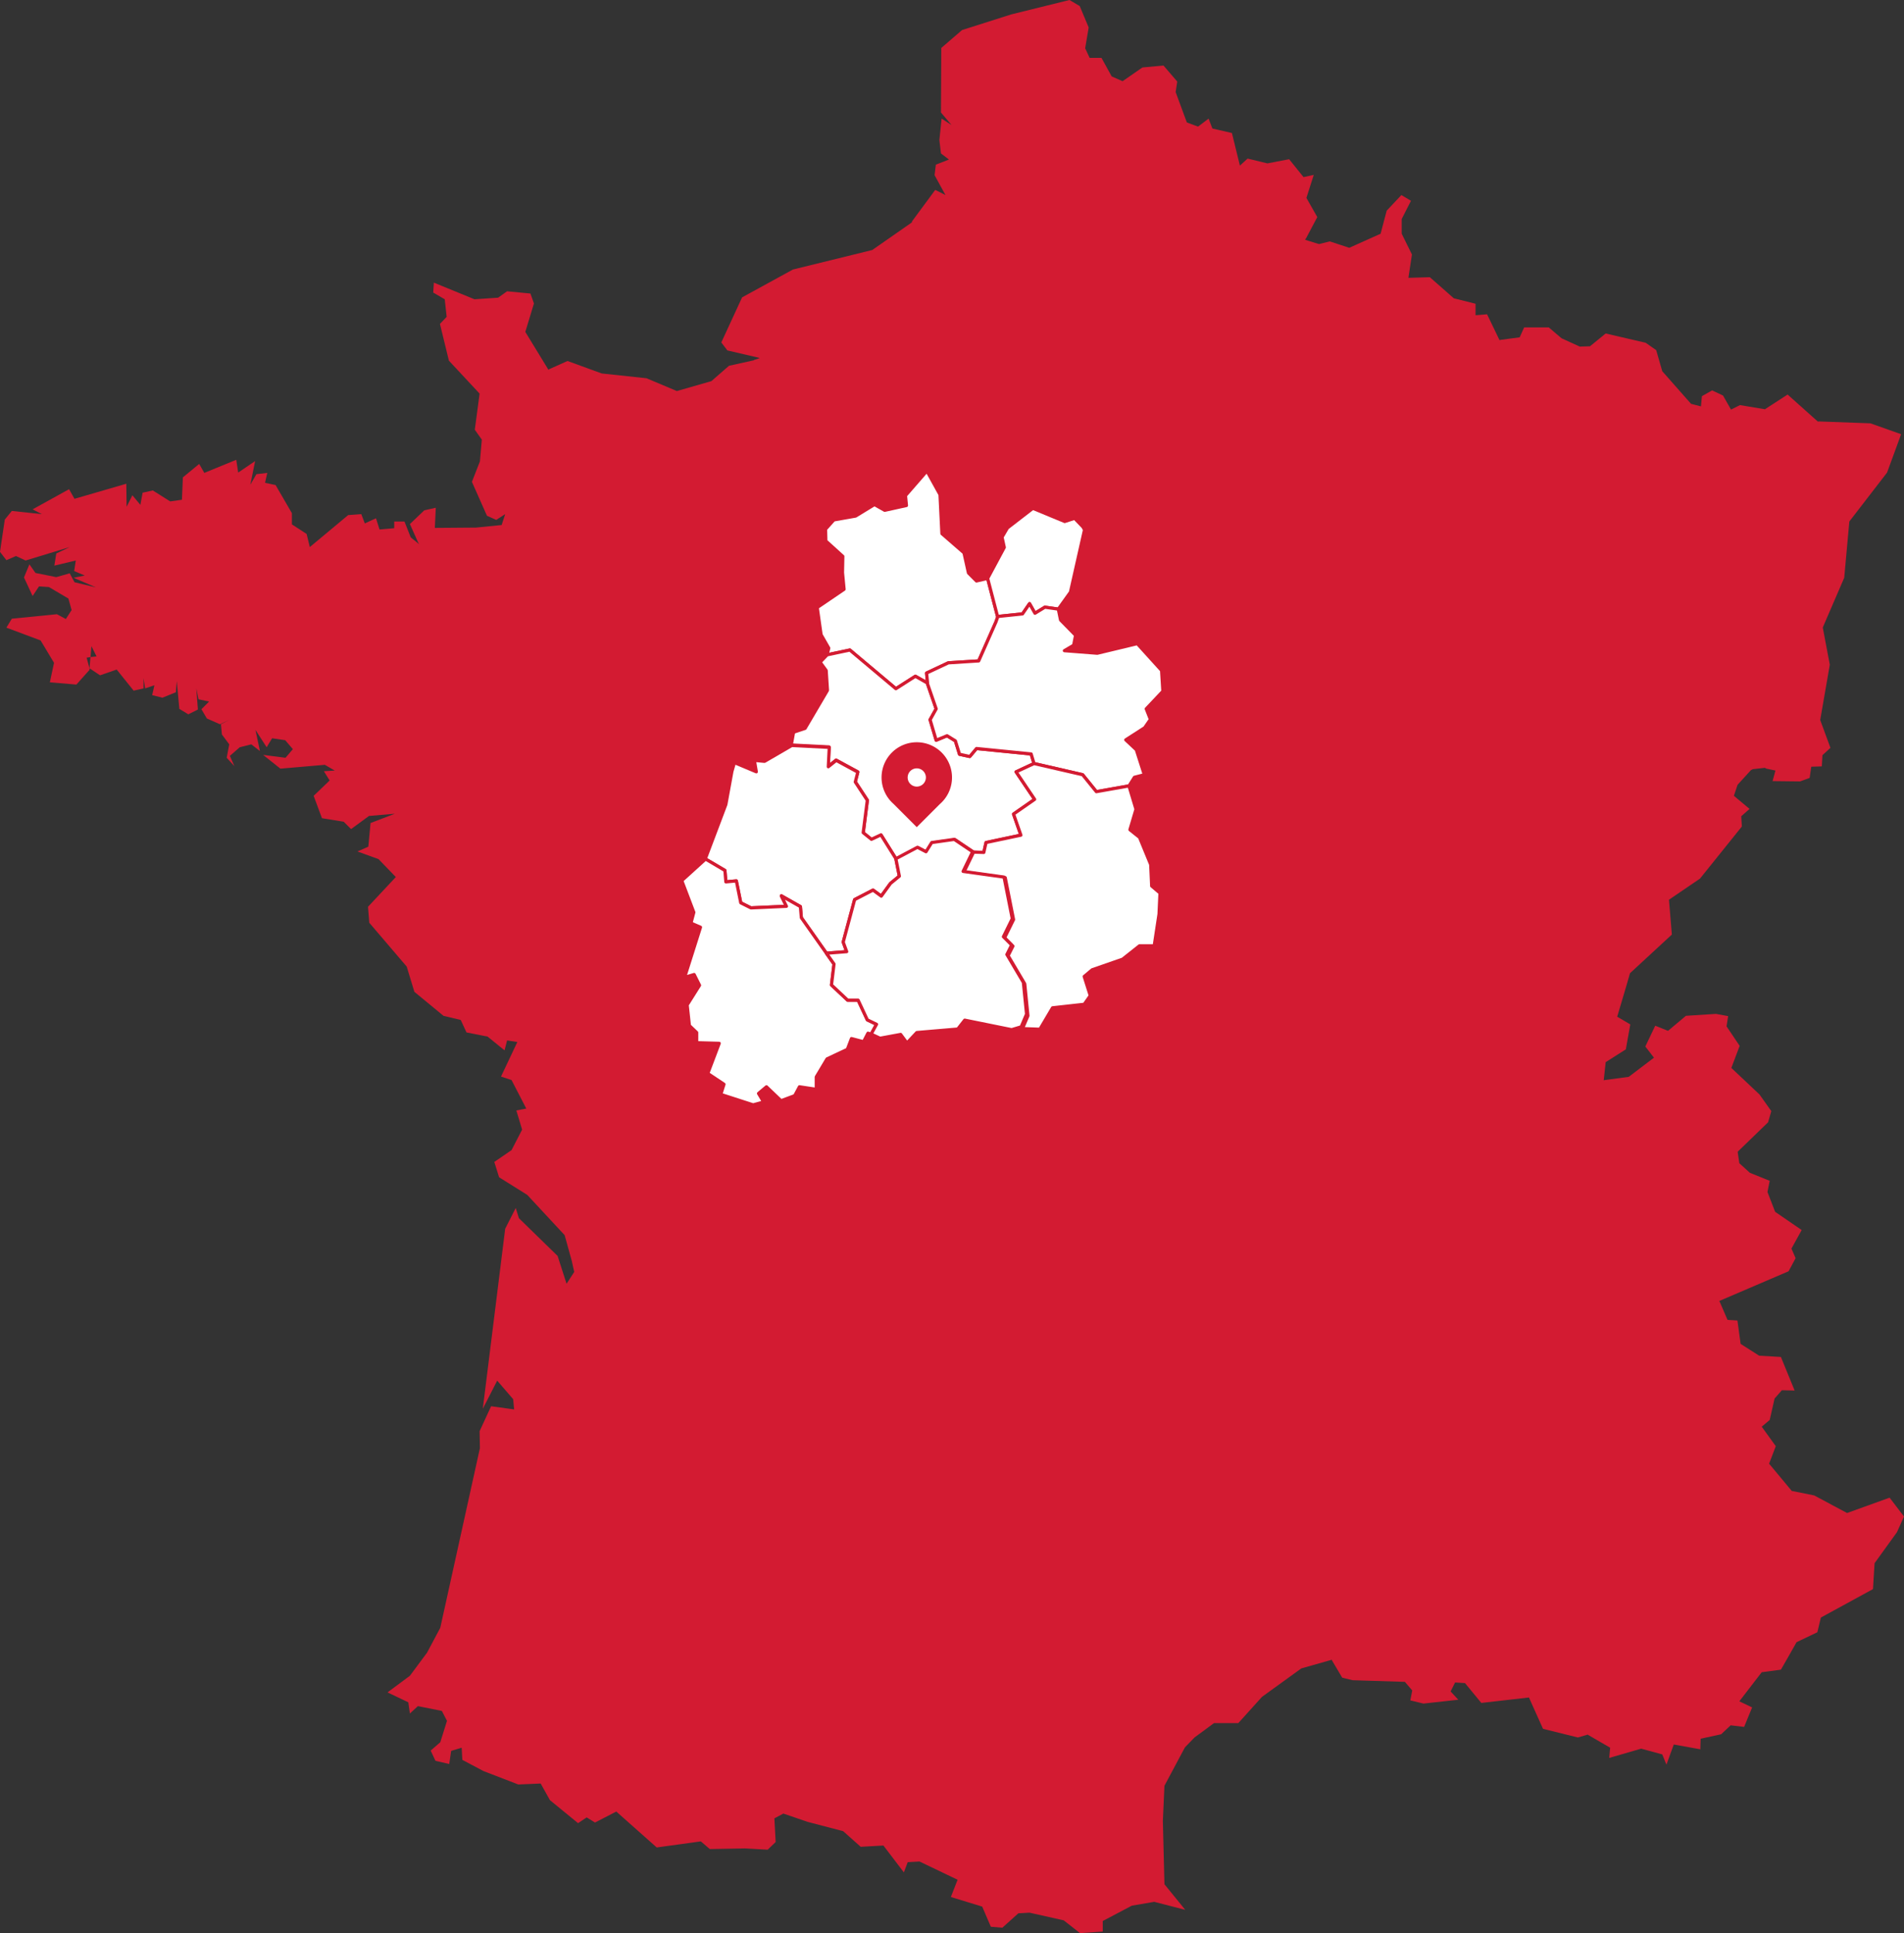 <svg xmlns="http://www.w3.org/2000/svg" xmlns:xlink="http://www.w3.org/1999/xlink" width="717.5" height="728.464" viewBox="0 0 717.5 728.464">
  <rect x="0" y="0" width="717.5" height="728.464" fill="#333333" stroke="none"/>
  <defs>
    <clipPath id="clip-path">
      <rect id="Rectangle_82" data-name="Rectangle 82" width="26.548" height="32" fill="#d31b32"/>
    </clipPath>
  </defs>
  <g id="Groupe_419" data-name="Groupe 419" transform="translate(-1047.5 -1991)">
    <g id="Groupe_161" data-name="Groupe 161" transform="translate(1047.5 1991)">
      <path id="Tracé_315" data-name="Tracé 315" d="M34.459,243.5l1.927,3.856L34.1,247.6ZM403.029,0,381.1,5.422l-18.555,5.9-7.83,6.747-.12,24.338,3.976,4.7-3.736-2.41-.843,8.073.6,5.06,3.012,2.289-4.941,1.928-.481,3.976,4.1,7.47-3.854-1.928-8.8,11.928.12.12-.361.361-14.7,10.241-29.881,7.35L279.65,112.053l-7.832,16.989,2.289,3.012,11.928,2.771.241.12-2.169.723v.12h-.121l-9.279,2.048-6.627,5.783-13.013,3.735-11.446-4.819-16.867-1.807-12.893-4.7-6.988,3.133v.12h-.24l-8.676-14.217,3.254-10.723-1.327-3.735-8.8-.843-3.372,2.41-8.916.6-15.3-6.265-.24,3.735,4.338,2.53.722,6.627-2.529,2.65,3.374,13.857,11.567,12.41-1.807,13.615,2.65,3.735-.722,8.193-3.012,7.711,5.662,12.772,3.494,1.566,3.375-2.169-1.327,4.1-9.639.964-15.542.12.36-7.591-4.338.965-5.422,5.18,3.133,6.987.363.6-3.133-2.53-.12-.241-2.289-5.783H148.56v2.529l-5.542.483-1.325-4.217-4.217,1.928-1.325-3.494-4.94.361-14.458,12.049-1.206-4.94L110,197.6v-4.217l-6.145-10.6-3.975-.842.843-3.735-4.1.482-2.289,3.976,1.806-8.916-6.385,4.338-.723-4.819L76.991,178.2l-1.929-3.374-6.145,5.06-.361,8.434-4.217.6H64.1l-6.506-4.1-3.857.843-.842,4.579-3.012-3.615-2.169,4.338-.12-8.675L28.073,187.96l-2.048-3.615-13.737,7.591,3.494,1.807L4.458,192.537l-2.651,3.254L0,207.961l2.41,3.131,3.615-1.565,3.615,1.687,16.626-5.06-5.06,2.411-.722,4.577,8.071-1.928-.6,3.976,3.975,1.687-4.216.843,8.433,3.615-8.071-1.927-1.809-3.375-5.06,1.446-7.832-1.566-2.289-3.253L9.035,217.6l3.253,6.988,2.411-3.615,3.735.241,7.35,4.338,1.2,4.338-2.169,3.374-3.374-1.807L4.458,233.142,2.41,236.516,15.3,241.334l5.06,8.435-1.568,7.35,10,.843,4.941-5.542v-.6l-1.084-3.977,1.445-.24-.36,4.217,3.976,2.65,6.265-2.168,6.385,7.952,3.736-.843v-3.856l.6,3.856,3.494-1.2-.842,3.735,3.854.964,5.062-2.048.36-4.217.964,10.482,3.374,2.048,3.616-1.807-.6-7.952.845,4.1,3.976.843-2.892,2.892,2.048,3.493,4.939,2.17,3.616-1.687L83.257,272.9l.361,3.856,2.771,3.735-.964,5.06,2.89,3.133-1.686-3.856,3.734-3.254,4.338-1.083,3.253,2.53-1.686-7.952,4.217,6.505,2.048-3.372,4.94.723,2.892,3.374-2.772,3.253-8.434-1.083,6.506,5.18,16.749-1.446,3.734,2.169-4.1.241,2.17,3.494-6.024,5.783,3.133,8.434,8.192,1.325,2.772,2.771,6.746-4.941,9.759-.842-9.156,3.494-.843,8.916-4.1,1.807,7.952,2.891,6.506,6.748L138.681,341.7l.481,6.024,14.1,16.507,2.893,9.517,10.964,9.038,6.506,1.566,2.169,4.7,7.951,1.566,6.386,5.181.964-3.735,3.857.6L188.8,405.68l3.976,1.325,5.542,10.723-3.736.723,2.169,7.228-3.975,7.711-6.506,4.459,1.807,5.783,10.6,6.627,14.1,15.181,2.772,10v.119l.843,3.736-2.892,4.458-3.374-10.482-14.58-14.217-1.2-3.856-3.975,7.832-8.434,67.834,5.422-10.6,6.023,6.988.361,3.856-8.674-1.2-4.338,9.4.121,6.385L165.911,613.4l-5.062,9.519-.12.12-6.265,8.435-8.434,6.264,7.833,3.735.6,4.217,3.012-2.771,9.036,1.807,1.928,3.735-2.529,8.073-3.616,3.133,1.807,3.856,5.182,1.2.723-4.94,3.975-1.2.242,4.577,7.952,4.217,13.133,5.06,8.434-.361,3.494,6.265,10.6,8.674,3.253-2.168,3.133,1.928,7.952-4.1h.24v.119l15.061,13.375,16.627-2.289,3.375,2.891,13.254-.239,8.555.481,3.012-2.892-.482-8.916,3.372-1.807,9.158,3.133,13.374,3.494,6.627,5.9,8.555-.482,7.711,10.121,1.445-3.856,4.459-.241,14.338,6.868-2.531,6.506,11.808,3.613,3.253,7.592,4.338.362,6.026-5.422,4.217-.242,12.891,2.894L407,728.464l8.555-.6v-3.977l10.964-5.782,8.435-1.446,11.687,3.012-7.833-9.639-.6-23.856.6-13.254,7.712-14.458,3.615-3.735,7.35-5.422h9.156l8.916-9.881,14.82-10.722,11.447-3.253.12.121v.12L505.8,632.2l3.977.964h.36l19.278.6,2.771,3.253-.722,3.735,4.939,1.2,13.134-1.446-2.892-3.133L548.336,634l3.735.242,6.145,7.47,17.951-2.048,5.3,11.808,13.133,3.253,3.736-1.084.12.12,8.314,4.821-.363,3.854,12.049-3.494,7.953,2.168,1.566,3.857,2.771-7.591,10,1.807.121-3.976,7.711-1.687,3.613-3.374,5.062.6,3.012-7.35-4.821-2.289,8.434-10.964,7.23-.964,2.77-4.82,3.133-5.542,7.832-3.735,1.327-5.542,19.639-10.723.6-9.759,8.434-11.687,2.652-5.9-5.422-7.109-16.025,5.783-12.411-6.628-8.433-1.686-8.314-10-.241-.241,2.53-6.628-5.3-7.348,3.013-2.53,1.807-7.952.12-.241.12-.12,2.529-2.892,4.819.12-5.18-12.651-8.194-.482-6.987-4.458-1.2-8.8-3.736-.241-3.012-6.988h-.121v-.121L674,479.056l2.652-4.94-1.568-3.615,3.857-6.988-10-6.868-2.893-7.47.845-4.217-7.47-3.013-3.977-3.613-.6-4.1v-.241l.241-.241,11.2-10.844,1.206-4.217-4.459-6.265-10.6-10,3.133-8.314-4.94-7.35.6-3.856-4.58-.842-11.325.722-6.749,5.663-4.82-1.928-3.734,7.832,3.253,4.216-9.518,7.23-9.036,1.2-.363.12v-.12l.724-6.747,7.591-4.821,1.686-9.4-4.7-2.771-.24-.121,3.613-12.169,1.2-4.217,15.785-14.579-1.084-13.133,11.686-7.952,15.784-19.639-.24-3.856,3.133-2.771-5.905-4.94,1.327-3.976.241-.363,4.939-5.422h.363v-.239l5.3-.6-.483.241,3.977.843-1.084,3.976,10.362.12,3.615-1.325.6-4.217,3.977-.121.24-4.217,3.013-2.771-3.857-10.482,3.616-20.844L686.9,236.516l.119-.361,7.953-18.435,1.928-21.206,14.216-18.434,5.3-14.458-11.567-4.1-19.639-.723v.12l-.241-.12-11.327-10.121-8.555,5.542-9.4-1.566-3.374,1.688-3.011-5.3-4.1-1.928-3.857,2.169-.36,3.856-3.735-.964-10.844-12.29-2.289-7.952-3.976-2.771-15.061-3.494-5.905,4.819-3.854.12-6.868-3.134-4.819-4.1H574.36l-1.686,3.735-7.23.964-.36.12-4.7-9.759-4.338.361v-4.338l-8.194-2.048-9.035-7.952-8.074.241,1.327-8.8-3.856-7.832V82.534l3.493-6.868L528.094,73.5l-5.542,5.9-2.289,8.675-11.808,5.3-7.35-2.41-3.857.964h-.362l-5.06-1.566.242-.482V90l4.338-8.193-4.1-7.229,2.77-8.675-3.854.843L485.8,60l-8.194,1.566-7.47-1.807-2.891,2.65-3.012-12.288-7.351-1.687L455.441,44.7l-3.977,3.012-4.217-1.568L443.029,34.7l.6-3.976L438.451,24.7l-7.951.723L423.03,30.6l-4.1-1.807-3.854-6.988h-4.459l-1.686-3.615,1.324-7.832-3.374-8.073Z" fill="#d31b32"/>
      <path id="Tracé_316" data-name="Tracé 316" d="M288.854,156.577l.361,3.735-8.193,1.807-3.856-2.169-7.109,4.338-8.193,1.446-3.133,3.494.12,4.458,6.386,5.783-.121,6.145.6,6.265L255.6,198.748l1.446,10.241,2.892,5.06-.6,2.53,8.555-1.807,17.35,14.579,7.35-4.7,4.458,2.53h.121l-.362-3.735L305,219.592l11.446-.723,6.506-14.7.723-2.048h-.12l-3.735-14.338-4.217.964-3.012-3.012-1.687-7.591-8.314-7.229-.723-14.7-4.94-8.916Z" transform="translate(52.365 30.177)" fill="#fff"/>
      <path id="Tracé_317" data-name="Tracé 317" d="M288.854,156.577l.361,3.735-8.193,1.807-3.856-2.169-7.109,4.338-8.193,1.446-3.133,3.494.12,4.458,6.386,5.783-.121,6.145.6,6.265L255.6,198.748l1.446,10.241,2.892,5.06-.6,2.53,8.555-1.807,17.35,14.579,7.35-4.7,4.458,2.53h.121l-.362-3.735L305,219.592l11.446-.723,6.506-14.7.723-2.048h-.12l-3.735-14.338-4.217.964-3.012-3.012-1.687-7.591-8.314-7.229-.723-14.7-4.94-8.916Z" transform="translate(52.365 30.177)" fill="none" stroke="#d31b32" stroke-linecap="round" stroke-linejoin="round" stroke-width="1.2"/>
      <path id="Tracé_318" data-name="Tracé 318" d="M326.009,159h-.121l-9.518,7.35-2.048,3.494.843,3.856L308.9,185.387l3.735,14.338h.121l9.277-.964,2.651-3.856,2.048,3.615,3.735-2.289,5.061.723,4.578-6.386,5.3-23.495-.6-1.084-3.133-3.253-3.735,1.2Z" transform="translate(63.284 32.574)" fill="#fff"/>
      <path id="Tracé_319" data-name="Tracé 319" d="M326.009,159h-.121l-9.518,7.35-2.048,3.494.843,3.856L308.9,185.387l3.735,14.338h.121l9.277-.964,2.651-3.856,2.048,3.615,3.735-2.289,5.061.723,4.578-6.386,5.3-23.495-.6-1.084-3.133-3.253-3.735,1.2Z" transform="translate(63.284 32.574)" fill="none" stroke="#d31b32" stroke-linecap="round" stroke-linejoin="round" stroke-width="1.2"/>
      <path id="Tracé_320" data-name="Tracé 320" d="M260.994,205.107l-2.651,2.771,2.289,3.133.482,7.47-8.434,14.338-4.338,1.446-.843,4.7v.12l14.217.723-.361,7.35,3.012-2.41,8.193,4.458-.964,3.735,4.578,6.988-1.566,12.29,3.133,2.53,3.615-1.687,5.663,9.036,8.193-4.338,3.253,1.687,2.169-3.494,8.555-1.2,6.988,4.7,3.856.121.843-3.735,13.133-2.771-2.771-7.952,7.952-5.542L332.2,249.205l6.747-3.133-1.084-3.615-20.6-2.048-2.53,3.012-3.856-.843-1.566-5.06-3.133-1.928-4.1,1.687-2.289-7.711,2.289-4.1-3.374-9.759-4.458-2.53-7.35,4.7L269.549,203.3Z" transform="translate(50.705 41.65)" fill="#fff"/>
      <path id="Tracé_321" data-name="Tracé 321" d="M260.994,205.107l-2.651,2.771,2.289,3.133.482,7.47-8.434,14.338-4.338,1.446-.843,4.7v.12l14.217.723-.361,7.35,3.012-2.41,8.193,4.458-.964,3.735,4.578,6.988-1.566,12.29,3.133,2.53,3.615-1.687,5.663,9.036,8.193-4.338,3.253,1.687,2.169-3.494,8.555-1.2,6.988,4.7,3.856.121.843-3.735,13.133-2.771-2.771-7.952,7.952-5.542L332.2,249.205l6.747-3.133-1.084-3.615-20.6-2.048-2.53,3.012-3.856-.843-1.566-5.06-3.133-1.928-4.1,1.687-2.289-7.711,2.289-4.1-3.374-9.759-4.458-2.53-7.35,4.7L269.549,203.3Z" transform="translate(50.705 41.65)" fill="none" stroke="#d31b32" stroke-linecap="round" stroke-linejoin="round" stroke-width="1.2"/>
      <path id="Tracé_322" data-name="Tracé 322" d="M253.2,233.15l-10.28,5.976-3.825-.359.718,4.3L231.57,239.6l-.957,3.347-2.271,12.431-7.769,20.559h.119l7.292,4.3.358,4.3,3.945-.358,1.674,8.247,3.825,1.912,13.386-.6-1.912-3.945,7.171,4.064.359,4.185,9.443,13.387,7.65-.6-1.315-3.586,4.3-16.018,6.933-3.586,3.107,2.271,3.466-4.781,3.347-2.751-1.316-6.574-5.617-8.964-3.586,1.674-3.109-2.51,1.554-12.193L277.11,246.9l.957-3.706-8.128-4.423-2.988,2.39.358-7.291Z" transform="translate(45.189 47.765)" fill="#fff"/>
      <path id="Tracé_323" data-name="Tracé 323" d="M253.2,233.15l-10.28,5.976-3.825-.359.718,4.3L231.57,239.6l-.957,3.347-2.271,12.431-7.769,20.559h.119l7.292,4.3.358,4.3,3.945-.358,1.674,8.247,3.825,1.912,13.386-.6-1.912-3.945,7.171,4.064.359,4.185,9.443,13.387,7.65-.6-1.315-3.586,4.3-16.018,6.933-3.586,3.107,2.271,3.466-4.781,3.347-2.751-1.316-6.574-5.617-8.964-3.586,1.674-3.109-2.51,1.554-12.193L277.11,246.9l.957-3.706-8.128-4.423-2.988,2.39.358-7.291Z" transform="translate(45.189 47.765)" fill="none" stroke="#d31b32" stroke-linecap="round" stroke-linejoin="round" stroke-width="1.2"/>
      <path id="Tracé_324" data-name="Tracé 324" d="M339.441,190.848l-5.06-.723-3.735,2.289L328.6,188.8l-2.651,3.856-9.277.964-.723,2.048-6.506,14.7-11.446.723-8.193,3.856.362,3.735h-.12l3.374,9.759-2.289,4.1,2.289,7.711,4.1-1.687,3.133,1.928,1.566,5.06,3.856.843,2.53-3.012,20.6,2.048,1.084,3.615L348.6,253.26l5.181,6.386,12.29-2.169,2.048-3.253,3.735-.964-3.012-9.4-3.976-3.735,7.109-4.579,2.169-3.133-1.566-3.976,6.265-6.627-.482-7.832L369.2,203.861l-15.061,3.615-12.41-.964,3.494-2.048.723-3.735-5.663-5.783Z" transform="translate(59.371 38.679)" fill="#fff"/>
      <path id="Tracé_325" data-name="Tracé 325" d="M339.441,190.848l-5.06-.723-3.735,2.289L328.6,188.8l-2.651,3.856-9.277.964-.723,2.048-6.506,14.7-11.446.723-8.193,3.856.362,3.735h-.12l3.374,9.759-2.289,4.1,2.289,7.711,4.1-1.687,3.133,1.928,1.566,5.06,3.856.843,2.53-3.012,20.6,2.048,1.084,3.615L348.6,253.26l5.181,6.386,12.29-2.169,2.048-3.253,3.735-.964-3.012-9.4-3.976-3.735,7.109-4.579,2.169-3.133-1.566-3.976,6.265-6.627-.482-7.832L369.2,203.861l-15.061,3.615-12.41-.964,3.494-2.048.723-3.735-5.663-5.783Z" transform="translate(59.371 38.679)" fill="none" stroke="#d31b32" stroke-linecap="round" stroke-linejoin="round" stroke-width="1.2"/>
      <path id="Tracé_326" data-name="Tracé 326" d="M233.791,276.913l-3.945.359-.358-4.3-7.292-4.3-8.965,8.128,4.544,11.954-1.077,4.064,3.586,1.553-5.976,18.886,3.586-1.076,2.033,4.064-4.662,7.411.836,7.769,2.75,2.63v3.824l8.487.24-4.3,11.355,6.1,4.064-1.2,3.825,12.192,3.944,3.945-1.075L242.158,357l2.989-2.51,5.5,5.259,5.14-1.913,1.793-3.346,6.335.955v-4.662l4.064-6.812,7.65-3.587,1.553-4.064,4.544,1.2,1.672-3.227,1.2.359,2.033-3.706-3.466-1.673-3.466-7.411h-3.945l-6.1-5.736.955-7.89-2.869-4.064-9.443-13.387-.359-4.183-7.171-4.064,1.912,3.944-13.386.6-3.825-1.911Z" transform="translate(43.685 55.041)" fill="#fff"/>
      <path id="Tracé_327" data-name="Tracé 327" d="M233.791,276.913l-3.945.359-.358-4.3-7.292-4.3-8.965,8.128,4.544,11.954-1.077,4.064,3.586,1.553-5.976,18.886,3.586-1.076,2.033,4.064-4.662,7.411.836,7.769,2.75,2.63v3.824l8.487.24-4.3,11.355,6.1,4.064-1.2,3.825,12.192,3.944,3.945-1.075L242.158,357l2.989-2.51,5.5,5.259,5.14-1.913,1.793-3.346,6.335.955v-4.662l4.064-6.812,7.65-3.587,1.553-4.064,4.544,1.2,1.672-3.227,1.2.359,2.033-3.706-3.466-1.673-3.466-7.411h-3.945l-6.1-5.736.955-7.89-2.869-4.064-9.443-13.387-.359-4.183-7.171-4.064,1.912,3.944-13.386.6-3.825-1.911Z" transform="translate(43.685 55.041)" fill="none" stroke="#d31b32" stroke-linecap="round" stroke-linejoin="round" stroke-width="1.2"/>
      <path id="Tracé_328" data-name="Tracé 328" d="M366.322,256.03l-2.651-8.8-12.29,2.169-5.181-6.386L327.886,238.8l-6.747,3.133,6.988,10.362-7.952,5.542,2.771,7.952-13.133,2.771-.843,3.735-3.856-.12-3.615,7.47,15.543,2.169,3.133,15.784-3.374,6.868,3.133,3.133-1.807,3.615,6.265,10.6,1.2,12.049-2.048,4.82,6.627.241V338.8l4.7-7.952,11.928-1.325,2.289-3.253-2.289-7.229,3.012-2.53,11.446-3.976,6.386-5.06h5.542L375,295.549l.361-7.952-3.133-2.651-.362-8.073-4.217-10.241-3.615-2.892Z" transform="translate(61.768 48.923)" fill="#fff"/>
      <path id="Tracé_329" data-name="Tracé 329" d="M366.322,256.03l-2.651-8.8-12.29,2.169-5.181-6.386L327.886,238.8l-6.747,3.133,6.988,10.362-7.952,5.542,2.771,7.952-13.133,2.771-.843,3.735-3.856-.12-3.615,7.47,15.543,2.169,3.133,15.784-3.374,6.868,3.133,3.133-1.807,3.615,6.265,10.6,1.2,12.049-2.048,4.82,6.627.241V338.8l4.7-7.952,11.928-1.325,2.289-3.253-2.289-7.229,3.012-2.53,11.446-3.976,6.386-5.06h5.542L375,295.549l.361-7.952-3.133-2.651-.362-8.073-4.217-10.241-3.615-2.892Z" transform="translate(61.768 48.923)" fill="none" stroke="#d31b32" stroke-linecap="round" stroke-linejoin="round" stroke-width="1.2"/>
      <path id="Tracé_330" data-name="Tracé 330" d="M313.573,267.176l-6.933-4.662-8.486,1.2L296,267.176l-3.228-1.674-8.128,4.3,1.315,6.575-3.346,2.75-3.468,4.781-3.107-2.271-6.933,3.586-4.3,16.018,1.315,3.586-7.65.6,2.869,4.064-.957,7.888,6.1,5.738h3.945l3.466,7.411,3.465,1.674-2.031,3.7,3.347,1.554,7.769-1.434,2.39,3.227,3.706-3.945,15.419-1.315,2.63-3.347,17.69,3.587,3.586-1.077,2.033-4.781-1.2-11.953L326.482,305.9l1.793-3.587-3.107-3.107,3.347-6.814-3.109-15.658-15.419-2.152Z" transform="translate(52.953 53.781)" fill="#fff"/>
      <path id="Tracé_331" data-name="Tracé 331" d="M313.573,267.176l-6.933-4.662-8.486,1.2L296,267.176l-3.228-1.674-8.128,4.3,1.315,6.575-3.346,2.75-3.468,4.781-3.107-2.271-6.933,3.586-4.3,16.018,1.315,3.586-7.65.6,2.869,4.064-.957,7.888,6.1,5.738h3.945l3.466,7.411,3.465,1.674-2.031,3.7,3.347,1.554,7.769-1.434,2.39,3.227,3.706-3.945,15.419-1.315,2.63-3.347,17.69,3.587,3.586-1.077,2.033-4.781-1.2-11.953L326.482,305.9l1.793-3.587-3.107-3.107,3.347-6.814-3.109-15.658-15.419-2.152Z" transform="translate(52.953 53.781)" fill="none" stroke="#d31b32" stroke-linecap="round" stroke-linejoin="round" stroke-width="1.2"/>
    </g>
    <g id="Groupe_160" data-name="Groupe 160" transform="translate(1379.703 2270.7)">
      <g id="Groupe_10" data-name="Groupe 10" clip-path="url(#clip-path)">
        <path id="Tracé_44" data-name="Tracé 44" d="M13.274,0a13.27,13.27,0,0,0-9.99,22.009l0,0,.064.063a13.284,13.284,0,0,0,1.129,1.129L13.266,32l8.694-8.694A13.27,13.27,0,0,0,13.274,0m0,16.709a3.435,3.435,0,1,1,3.434-3.435,3.434,3.434,0,0,1-3.434,3.435" fill="#d31b32"/>
      </g>
    </g>
  </g>
</svg>
